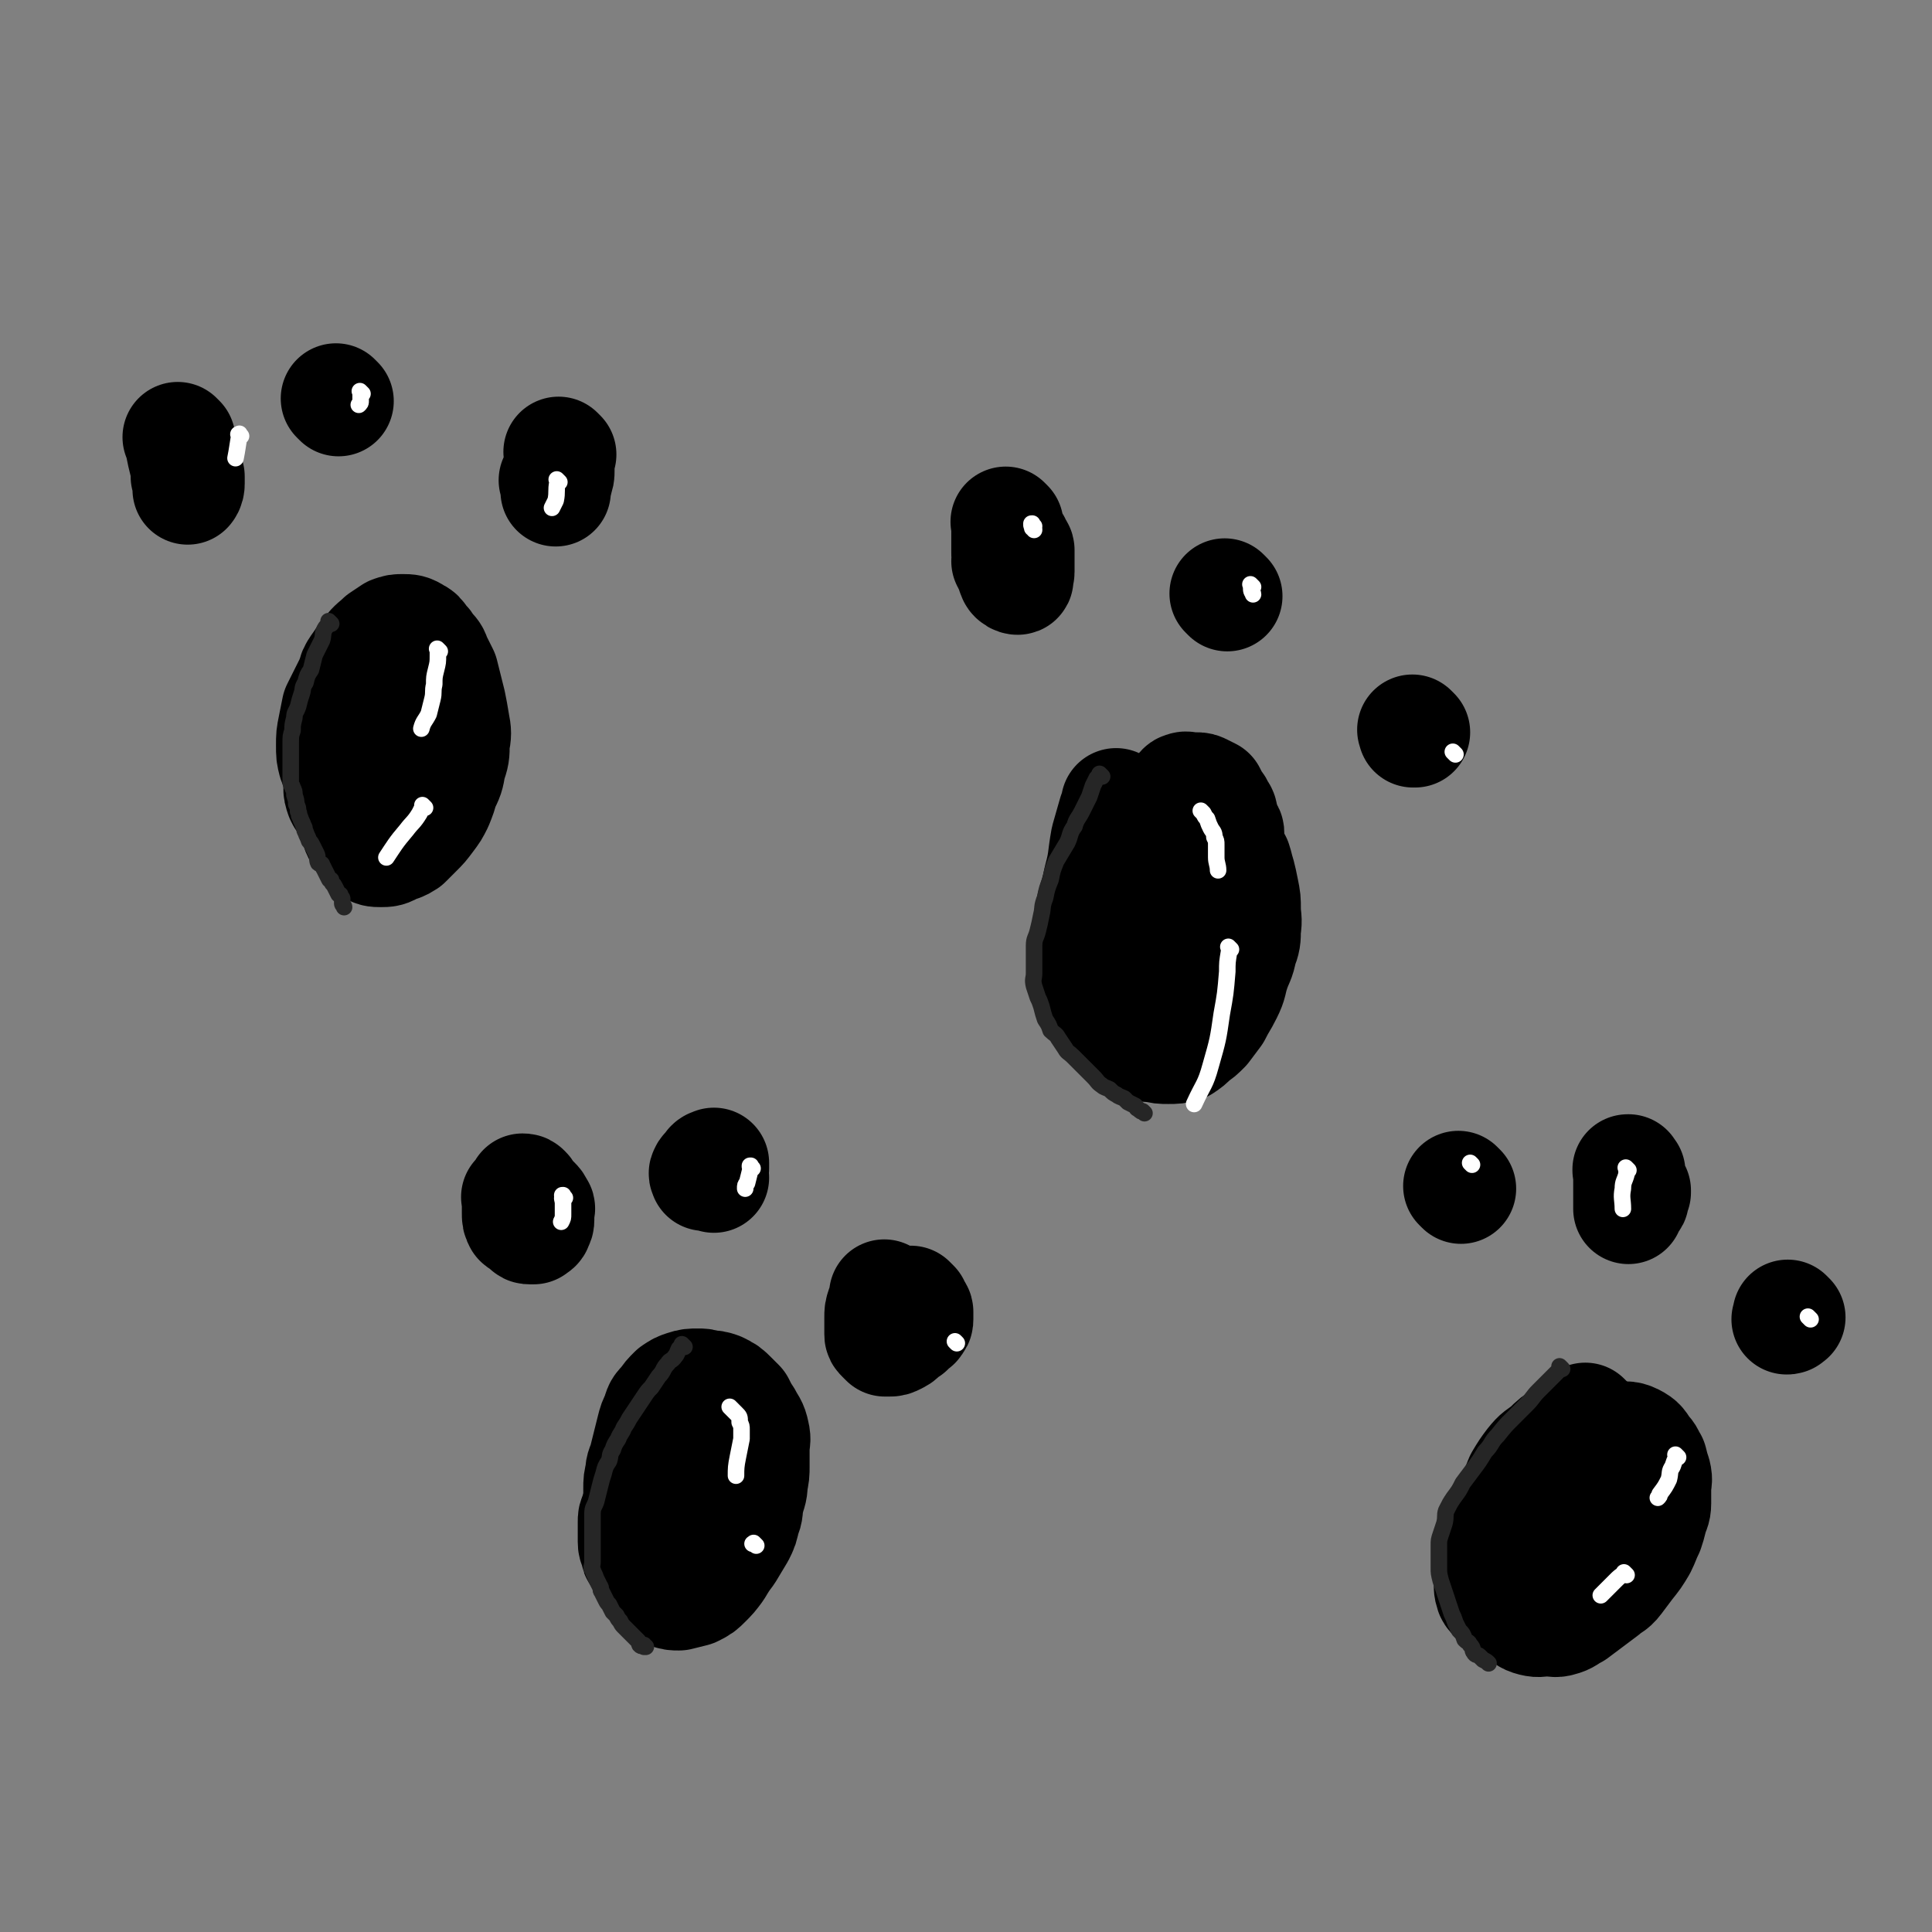 <svg viewBox='0 0 1050 1050' version='1.1' xmlns='http://www.w3.org/2000/svg' xmlns:xlink='http://www.w3.org/1999/xlink'><rect x="0" y="0" width="1050" height="1050" fill="#808080" stroke="none"/><g fill='none' stroke='#000000' stroke-width='60' stroke-linecap='round' stroke-linejoin='round'><path d='M370,767c-1,-1 -1,-1 -1,-1 -1,-1 0,0 0,0 0,0 0,0 0,0 -1,4 -1,4 -1,8 -2,8 -2,8 -4,15 -3,11 -3,11 -6,23 -2,8 -2,8 -3,17 -1,7 -1,7 -1,15 0,5 0,6 1,11 1,4 0,5 2,8 2,2 3,2 6,3 3,1 3,1 6,1 4,-1 4,-1 8,-2 4,-2 4,-2 7,-5 3,-3 3,-3 6,-7 3,-5 3,-5 6,-9 3,-5 3,-5 6,-10 2,-4 2,-4 3,-9 2,-4 1,-5 2,-9 1,-5 2,-5 2,-10 1,-5 1,-5 1,-9 0,-5 0,-5 0,-9 0,-5 1,-5 0,-9 -1,-5 -2,-5 -4,-9 -2,-3 -2,-3 -4,-7 -2,-2 -2,-2 -4,-4 -3,-3 -3,-3 -7,-5 -3,-1 -3,-1 -6,-1 -3,-1 -3,-1 -6,-1 -3,0 -4,0 -7,1 -3,1 -3,1 -6,3 -3,3 -3,3 -5,6 -3,3 -3,3 -4,7 -2,4 -2,4 -3,8 -1,4 -1,4 -2,8 -1,4 -1,4 -2,8 -1,4 -2,4 -2,8 -1,4 -1,4 -1,8 0,3 0,3 0,6 0,3 -1,3 0,6 0,2 1,2 2,4 1,1 1,1 2,2 2,1 2,1 3,1 2,1 2,1 5,1 2,0 2,0 4,0 2,0 2,-1 4,-1 3,-1 3,0 6,-2 3,-1 3,-1 6,-3 2,-2 2,-2 5,-4 2,-2 2,-3 4,-5 2,-2 2,-2 4,-4 2,-2 2,-2 4,-5 1,-2 0,-2 1,-5 1,-2 2,-2 2,-4 1,-1 1,-1 1,-3 0,-2 0,-2 0,-3 0,-1 -1,-1 -1,-2 -1,-1 -1,-1 -2,-2 -1,-1 -1,-1 -2,-2 -2,-1 -2,-1 -4,-2 -2,-1 -2,-2 -4,-2 -2,-1 -2,0 -4,0 -2,0 -2,0 -5,0 -2,0 -2,0 -4,0 -2,0 -2,1 -4,1 -1,1 -2,1 -3,2 -3,2 -3,2 -5,4 -3,2 -3,2 -5,4 -2,3 -2,3 -3,6 -2,3 -2,3 -3,6 -2,3 -1,3 -2,6 -1,3 -1,3 -2,7 -1,3 -1,3 -2,7 -1,2 -1,2 -1,4 0,4 0,4 0,7 0,2 0,2 0,4 0,3 1,2 1,4 1,2 0,2 1,3 1,1 1,1 2,2 1,1 1,2 2,2 2,1 2,0 3,0 3,-1 2,-1 4,-2 3,-1 3,-1 5,-3 2,-1 2,-2 5,-4 2,-2 3,-1 6,-3 3,-3 3,-4 5,-6 3,-3 3,-3 5,-5 2,-2 2,-2 5,-5 2,-3 1,-3 3,-6 2,-2 2,-1 3,-4 1,-1 2,-1 2,-4 1,-1 1,-2 1,-4 0,-1 1,-2 0,-4 -1,-2 -1,-2 -2,-4 -1,-1 -1,-2 -2,-3 -1,-1 -1,-1 -2,-2 -1,-1 -1,-1 -1,-1 '/><path d='M482,705c-1,-1 -1,-1 -1,-1 -1,-1 0,0 0,0 0,0 0,0 0,0 0,0 0,0 0,0 -1,-1 0,0 0,0 0,1 0,1 0,2 -1,2 -1,2 -2,4 -1,3 -1,3 -1,6 0,2 0,2 0,5 0,2 0,2 0,4 0,1 0,1 1,2 1,1 1,1 2,2 1,0 1,0 2,0 2,0 2,0 4,-1 2,-1 2,-1 3,-2 1,-1 1,-1 2,-2 1,-1 1,-1 2,-1 1,-1 1,-1 2,-2 1,-1 2,-1 2,-2 1,-1 1,-1 1,-2 0,-1 0,-1 0,-2 0,-1 0,-1 0,-2 0,-1 -1,-1 -1,-2 -1,-1 -1,-1 -1,-2 -1,-1 -1,-1 -2,-2 '/><path d='M388,640c-1,-1 -1,-1 -1,-1 -1,-1 0,0 0,0 0,0 0,0 0,0 0,0 0,0 0,0 -1,-1 0,0 0,0 0,0 0,0 0,-1 0,-1 0,-1 0,-2 0,-1 1,-1 1,-1 0,-1 0,-1 0,-1 0,-1 0,-1 0,-1 0,-1 0,-1 0,-1 0,0 0,0 0,0 -1,1 -1,0 -2,1 -1,1 0,1 -1,2 -1,1 -2,1 -2,2 -1,1 0,1 0,2 '/><path d='M282,652c-1,-1 -1,-1 -1,-1 -1,-1 0,0 0,0 0,0 0,0 0,0 0,1 0,1 0,2 0,1 0,1 0,2 0,2 0,2 0,4 0,3 0,3 1,5 1,1 1,0 2,1 1,1 1,1 2,2 1,1 1,1 2,1 1,0 1,0 2,0 1,-1 2,-1 2,-2 1,-2 1,-2 1,-3 0,-2 0,-2 0,-4 0,-2 1,-2 0,-3 -1,-2 -1,-2 -2,-3 -1,-1 -1,-1 -2,-2 -1,-1 -1,-1 -2,-2 -1,-1 0,-1 -1,-2 -1,-1 -1,-1 -2,-1 0,0 0,0 0,0 '/><path d='M608,438c-1,-1 -1,-1 -1,-1 -1,-1 0,0 0,0 0,3 -1,3 -2,5 -2,7 -2,7 -4,14 -2,11 -1,11 -4,22 -2,10 -3,10 -5,20 -1,8 0,8 0,16 0,7 0,7 0,14 0,6 0,6 1,11 2,6 3,5 6,10 2,4 2,5 5,8 3,3 3,3 7,6 4,2 4,3 8,5 4,1 4,1 8,1 4,1 4,1 8,1 4,0 4,0 8,-1 3,-2 3,-2 6,-5 3,-2 3,-2 6,-5 3,-4 3,-4 6,-8 3,-6 3,-5 6,-11 3,-6 2,-6 4,-12 2,-6 3,-6 4,-12 2,-5 2,-6 2,-11 1,-6 0,-6 0,-11 0,-5 0,-5 -1,-10 -1,-5 -1,-5 -2,-9 -1,-3 -1,-4 -2,-7 -2,-3 -2,-3 -5,-6 -2,-2 -2,-2 -5,-5 -3,-2 -2,-2 -6,-3 -3,-2 -3,-1 -7,-1 -3,0 -3,-1 -7,0 -3,1 -4,0 -7,2 -3,2 -3,3 -6,6 -3,3 -3,3 -6,6 -3,3 -3,2 -6,6 -2,3 -2,4 -4,8 -1,4 0,4 -1,8 -1,4 -2,4 -2,8 0,4 -1,4 0,8 1,4 1,4 2,8 1,3 1,4 2,7 2,3 2,3 5,6 1,2 1,2 3,4 3,3 3,3 7,4 3,2 3,2 6,3 2,1 2,1 4,1 4,0 4,0 7,-1 2,-1 2,-1 4,-2 2,-2 2,-2 3,-4 2,-3 1,-4 2,-7 1,-4 2,-4 2,-8 0,-4 1,-4 0,-8 -1,-4 -1,-4 -2,-7 -1,-3 -1,-3 -2,-7 -1,-3 -1,-4 -2,-7 -2,-3 -2,-3 -5,-6 -2,-3 -2,-3 -5,-6 -3,-2 -3,-3 -6,-4 -3,-2 -3,-2 -6,-2 -3,-1 -4,-2 -7,-1 -4,1 -4,1 -8,3 -4,3 -4,3 -7,6 -2,2 -2,3 -4,6 -2,4 -2,4 -4,8 -1,4 -1,4 -1,8 -1,4 -1,4 -1,8 0,4 -1,4 0,8 1,3 1,4 2,7 2,2 2,2 4,4 3,3 3,3 6,4 2,2 2,2 5,2 3,1 3,1 6,1 2,0 2,0 5,-1 2,-1 2,-1 3,-2 3,-2 3,-2 5,-5 1,-2 0,-2 1,-5 2,-3 3,-3 3,-7 1,-4 0,-4 0,-8 0,-3 0,-3 0,-7 0,-4 0,-4 0,-8 0,-4 0,-4 0,-8 0,-4 -1,-4 -1,-8 0,-4 0,-4 0,-8 0,-4 0,-4 0,-8 0,-3 0,-3 0,-6 0,-3 0,-3 0,-6 0,-3 0,-3 0,-6 0,-2 0,-2 1,-3 1,-2 1,-3 2,-4 1,-2 1,-2 2,-3 1,-1 1,-2 2,-2 2,-1 2,0 4,0 1,0 1,0 3,0 2,0 2,0 4,1 2,1 2,1 4,2 1,2 1,2 2,4 2,3 2,2 3,5 2,2 1,2 2,5 1,3 1,3 2,6 1,1 1,1 1,2 '/><path d='M769,398c-1,-1 -1,-1 -1,-1 -1,-1 0,0 0,0 0,0 0,0 0,0 0,0 0,0 0,0 -1,-1 0,0 0,0 0,0 0,0 0,0 0,0 0,0 0,0 -1,-1 0,0 0,0 0,0 0,0 0,0 0,0 0,0 0,0 -1,-1 0,0 0,0 0,0 0,0 0,0 0,1 0,1 0,1 '/><path d='M667,324c-1,-1 -1,-1 -1,-1 -1,-1 0,0 0,0 0,0 0,0 0,0 0,0 0,0 0,0 -1,-1 0,0 0,0 0,0 0,0 0,0 0,0 0,0 0,0 -1,-1 0,0 0,0 0,0 0,0 0,0 '/><path d='M548,285c-1,-1 -1,-1 -1,-1 -1,-1 0,0 0,0 0,3 0,3 0,7 0,4 0,4 0,8 0,4 0,4 1,8 1,2 1,2 2,5 1,1 0,1 1,2 1,1 2,1 2,1 1,0 0,-1 0,-1 0,-2 1,-2 1,-3 0,-2 0,-2 0,-4 0,-2 0,-2 0,-4 0,-2 0,-3 0,-4 0,-1 -1,-1 -1,-2 -1,-1 -1,-2 -1,-2 -1,0 -1,1 -1,1 -1,2 -1,2 -2,3 -1,3 -1,4 -2,6 '/><path d='M863,772c-1,-1 -1,-1 -1,-1 -1,-1 0,0 0,0 0,0 0,0 0,0 0,1 0,1 0,1 -3,6 -3,6 -7,12 -7,10 -7,10 -14,20 -7,10 -7,10 -13,20 -5,7 -6,7 -10,15 -3,5 -3,5 -5,11 -2,4 -2,4 -3,9 -1,3 -1,4 0,7 1,2 2,2 4,3 3,2 3,2 7,2 4,0 5,0 9,-1 5,-2 6,-2 10,-6 6,-4 6,-5 11,-10 5,-5 6,-4 10,-10 4,-5 3,-6 6,-11 2,-5 2,-5 5,-9 2,-5 2,-5 3,-10 2,-4 2,-4 3,-9 1,-4 1,-4 1,-8 0,-4 0,-4 0,-7 -1,-3 -1,-3 -2,-6 -2,-2 -2,-2 -5,-5 -2,-2 -2,-2 -4,-3 -4,-1 -4,-2 -8,-1 -5,1 -5,2 -10,5 -5,3 -5,3 -9,7 -5,4 -5,3 -9,8 -3,4 -3,4 -6,9 -2,5 -2,5 -4,10 -2,5 -2,5 -3,10 -1,4 -2,4 -2,8 0,4 -1,4 0,8 1,4 0,4 2,8 2,4 2,5 6,8 3,3 3,3 7,4 3,2 3,2 7,2 5,1 5,1 10,0 5,-1 5,0 9,-2 3,-2 3,-2 7,-5 4,-2 4,-2 8,-5 3,-2 3,-2 6,-6 2,-3 3,-3 5,-7 1,-3 1,-3 2,-7 1,-4 2,-4 2,-7 1,-4 1,-4 1,-7 0,-3 0,-3 -1,-7 -1,-3 -1,-3 -2,-6 -2,-3 -2,-3 -4,-5 -3,-3 -3,-3 -6,-4 -3,-2 -3,-2 -7,-2 -3,-1 -3,-1 -6,-1 -3,0 -3,0 -7,1 -4,1 -4,1 -8,3 -4,3 -4,3 -8,6 -4,3 -4,3 -8,7 -3,4 -3,4 -6,8 -2,4 -2,4 -3,8 -2,3 -2,3 -3,7 -2,4 -1,4 -2,9 -1,5 -1,5 -1,9 0,4 -1,4 0,8 1,4 1,4 2,8 1,3 1,3 3,7 2,2 2,3 5,5 2,2 2,3 6,4 4,1 4,0 8,0 3,0 4,1 7,0 4,-1 4,-2 8,-4 4,-3 4,-3 8,-6 4,-3 4,-3 8,-6 3,-3 4,-2 7,-6 3,-4 3,-4 6,-8 4,-5 4,-5 7,-10 2,-4 2,-5 4,-9 1,-3 1,-3 2,-7 1,-4 2,-4 2,-8 0,-4 0,-4 0,-8 0,-4 1,-4 0,-8 -1,-3 -1,-3 -2,-7 -2,-3 -1,-3 -4,-6 -2,-3 -2,-4 -6,-6 -4,-2 -5,-1 -10,-1 -4,0 -4,0 -9,1 -5,1 -5,1 -9,4 -5,2 -6,2 -10,6 -5,3 -5,3 -9,7 -4,3 -4,3 -8,7 -3,4 -3,4 -6,8 -2,3 -3,3 -6,7 -2,3 -2,3 -3,7 -2,4 -2,4 -3,8 -1,3 -2,3 -2,6 -1,3 0,3 0,5 0,4 0,4 1,7 2,3 2,3 4,6 1,0 1,0 2,1 '/><path d='M973,716c-1,-1 -1,-1 -1,-1 -1,-1 0,0 0,0 0,0 0,0 0,0 0,0 0,0 0,0 -1,-1 0,0 0,0 0,0 0,0 0,0 0,1 0,1 0,1 0,1 0,1 -1,1 '/><path d='M886,637c-1,-1 -1,-1 -1,-1 -1,-1 0,0 0,0 0,0 0,0 0,0 0,0 0,-1 0,0 -1,0 0,0 0,1 0,2 0,2 0,4 0,3 0,3 0,7 0,2 0,2 0,4 0,2 0,2 0,4 0,0 0,1 0,1 0,0 0,-1 1,-2 0,-1 0,-1 1,-2 1,-1 1,-1 1,-2 0,-1 0,-1 0,-2 0,-1 1,-1 1,-1 0,-1 0,-1 0,-1 '/><path d='M794,646c-1,-1 -1,-1 -1,-1 -1,-1 0,0 0,0 0,0 0,0 0,0 0,0 0,0 0,0 -1,-1 0,0 0,0 0,0 0,0 0,0 '/><path d='M202,357c-1,-1 -1,-1 -1,-1 -1,-1 0,0 0,0 0,3 -1,3 -1,6 -1,6 -1,6 -2,13 -1,10 -1,10 -2,19 -1,11 -1,11 -2,21 -1,8 -2,8 -2,16 0,7 -1,7 0,14 1,4 1,5 3,9 2,4 3,4 6,7 2,2 3,2 6,2 3,0 4,0 7,-2 3,-1 4,-1 7,-3 3,-3 3,-3 6,-6 3,-3 3,-3 6,-7 3,-4 3,-4 5,-8 2,-5 2,-5 3,-9 3,-6 3,-6 4,-12 2,-6 2,-6 2,-12 1,-5 1,-6 0,-11 -1,-6 -1,-6 -2,-11 -1,-4 -1,-4 -2,-8 -1,-4 -1,-4 -2,-8 -2,-4 -2,-4 -4,-8 -1,-3 -1,-3 -4,-6 -1,-2 -1,-2 -3,-4 -2,-3 -2,-3 -4,-4 -3,-2 -4,-2 -7,-2 -3,0 -3,0 -6,1 -3,2 -3,2 -6,4 -3,3 -4,3 -7,7 -3,3 -3,4 -6,8 -2,3 -2,3 -3,7 -2,4 -2,4 -4,8 -2,4 -2,4 -4,8 -1,5 -1,5 -2,10 -1,5 -1,5 -1,10 0,5 0,5 1,9 1,3 2,3 4,7 2,3 1,3 3,6 3,2 3,2 7,3 3,2 3,3 7,4 3,2 3,2 7,2 4,0 4,1 8,0 4,-1 4,-1 8,-3 3,-1 3,-2 6,-4 3,-2 4,-1 6,-4 3,-3 2,-4 3,-8 2,-5 2,-5 2,-10 0,-4 0,-4 0,-8 0,-3 0,-3 -1,-7 -1,-3 -1,-3 -2,-6 -1,-3 -1,-3 -2,-6 -2,-3 -2,-3 -4,-6 -1,-2 -1,-2 -3,-4 -2,-3 -2,-3 -5,-5 -1,-1 -1,-1 -3,-1 -3,-1 -4,-1 -7,0 -3,1 -3,2 -6,5 -3,2 -3,2 -6,5 -2,3 -2,3 -5,6 -3,5 -3,5 -5,10 -3,4 -3,4 -5,9 -1,4 0,4 -1,8 -1,4 -1,4 -2,8 -1,3 -1,3 -1,7 0,3 0,3 0,6 0,2 0,2 1,5 1,2 1,2 3,4 1,1 2,0 4,1 '/><path d='M305,247c-1,-1 -1,-1 -1,-1 -1,-1 0,0 0,0 0,0 0,0 0,0 0,2 0,2 0,4 0,3 0,3 0,6 0,2 0,2 -1,5 0,2 -1,1 -1,3 0,2 0,3 0,3 0,0 0,-1 0,-2 0,-1 0,-1 0,-2 0,-1 0,-1 0,-1 0,-1 0,-1 0,-1 0,0 0,0 0,0 0,0 0,0 -1,0 '/><path d='M184,218c-1,-1 -1,-1 -1,-1 -1,-1 0,0 0,0 0,0 0,0 0,0 0,0 0,0 0,0 -1,-1 0,0 0,0 0,0 0,0 0,0 '/><path d='M98,239c-1,-1 -1,-1 -1,-1 -1,-1 0,0 0,0 0,0 0,0 0,0 1,2 1,2 1,4 1,5 1,5 2,9 1,4 1,4 1,8 1,2 1,2 1,4 0,2 0,3 0,3 0,0 1,-1 1,-3 0,-2 0,-2 0,-4 '/></g>
<g fill='none' stroke='#FFFFFF' stroke-width='9' stroke-linecap='round' stroke-linejoin='round'><path d='M398,766c-1,-1 -1,-1 -1,-1 -1,-1 0,0 0,0 1,1 1,1 1,1 1,1 1,1 2,2 2,2 2,2 2,5 1,2 1,2 1,4 0,2 0,2 0,5 -1,5 -1,5 -2,10 -1,5 -1,6 -1,10 '/><path d='M411,840c-1,-1 -1,-1 -1,-1 -1,-1 0,0 0,0 0,0 0,0 0,0 0,0 0,0 0,0 -1,-1 0,0 0,0 0,0 0,0 -1,0 '/><path d='M912,792c-1,-1 -1,-1 -1,-1 -1,-1 0,0 0,0 0,0 0,0 0,0 0,1 0,1 0,1 -1,2 -1,2 -2,5 -2,3 -1,3 -2,7 -2,4 -2,4 -5,8 0,1 0,1 -1,2 '/><path d='M884,856c-1,-1 -1,-1 -1,-1 -1,-1 0,0 0,0 0,0 0,0 0,0 -3,2 -3,2 -5,4 -4,4 -5,5 -8,8 '/><path d='M654,442c-1,-1 -2,-2 -1,-1 0,0 0,0 1,1 1,2 1,2 2,3 1,3 1,3 2,5 1,2 2,2 2,5 1,2 1,2 1,4 0,4 0,4 0,7 0,3 1,4 1,7 '/><path d='M669,516c-1,-1 -1,-1 -1,-1 -1,-1 0,0 0,0 0,0 0,0 0,0 0,1 0,1 0,2 -1,6 -1,6 -1,11 -1,12 -1,12 -3,23 -2,14 -2,14 -6,28 -3,11 -4,10 -9,21 '/><path d='M239,354c-1,-1 -1,-1 -1,-1 -1,-1 0,0 0,0 0,0 0,0 0,0 0,2 0,2 0,3 0,4 0,4 -1,8 -1,4 -1,4 -1,8 -1,4 0,4 -1,8 -1,4 -1,4 -2,8 -2,4 -3,4 -4,8 '/><path d='M231,439c-1,-1 -1,-1 -1,-1 -1,-1 0,0 0,0 -1,2 -1,2 -2,4 -3,5 -4,5 -7,9 -6,7 -7,9 -11,15 '/><path d='M520,730c-1,-1 -1,-1 -1,-1 '/><path d='M409,635c-1,-1 -1,-1 -1,-1 -1,-1 0,0 0,0 0,0 0,0 0,0 0,0 0,-1 0,0 -1,0 0,0 0,1 -1,4 -1,4 -2,8 -1,1 -1,1 -1,3 '/><path d='M307,651c-1,-1 -1,-1 -1,-1 -1,-1 0,0 0,0 0,0 0,0 0,0 0,0 0,-1 0,0 -1,1 0,2 0,4 0,3 0,3 0,6 0,2 0,2 -1,4 '/><path d='M304,262c-1,-1 -1,-1 -1,-1 -1,-1 0,0 0,0 0,0 0,0 0,0 0,1 0,1 0,1 -1,5 0,5 -1,10 -1,2 -1,2 -2,4 '/><path d='M197,214c-1,-1 -1,-1 -1,-1 -1,-1 0,0 0,0 0,2 0,2 0,5 0,1 0,1 -1,2 '/><path d='M131,237c-1,-1 -1,-2 -1,-1 -1,0 0,0 0,1 -1,6 -1,7 -2,12 '/><path d='M791,410c-1,-1 -1,-1 -1,-1 -1,-1 0,0 0,0 0,0 0,0 0,0 0,0 0,0 0,0 '/><path d='M681,319c-1,-1 -1,-1 -1,-1 -1,-1 0,0 0,0 0,0 0,0 0,0 0,1 0,1 0,2 0,2 1,2 1,3 '/><path d='M562,286c-1,-1 -1,-1 -1,-1 -1,-1 0,0 0,0 0,0 0,0 0,0 0,0 0,-1 0,0 -1,0 0,1 0,2 1,0 1,0 1,1 '/><path d='M984,717c-1,-1 -1,-1 -1,-1 -1,-1 0,0 0,0 0,0 0,0 0,0 0,0 0,0 0,0 -1,-1 0,0 0,0 0,0 0,0 0,0 0,0 0,0 0,0 '/><path d='M885,636c-1,-1 -1,-1 -1,-1 -1,-1 0,0 0,0 0,0 0,0 0,0 0,2 0,2 0,3 -1,4 -2,4 -2,8 -1,5 0,6 0,11 '/><path d='M800,633c-1,-1 -1,-1 -1,-1 '/></g>
<g fill='none' stroke='#262626' stroke-width='9' stroke-linecap='round' stroke-linejoin='round'><path d='M180,339c-1,-1 -1,-1 -1,-1 -1,-1 0,0 0,0 -1,2 -1,2 -2,3 -2,3 -1,4 -2,7 -2,4 -2,4 -4,8 -1,4 -1,4 -2,8 -2,3 -2,3 -3,7 -2,3 -1,3 -2,6 -1,3 -1,3 -2,7 -1,3 -2,3 -2,6 -1,4 -1,4 -1,7 -1,3 -1,3 -1,7 0,3 0,3 0,6 0,3 0,3 0,6 0,3 0,3 0,6 0,2 0,2 0,3 0,2 1,2 1,3 1,2 1,2 1,4 1,3 1,3 1,5 1,2 1,2 1,4 1,1 0,2 1,3 1,3 1,2 2,5 1,1 0,2 1,3 1,3 1,2 2,5 1,1 1,1 2,3 1,2 1,2 2,4 1,2 0,3 1,5 1,1 2,0 2,1 1,2 1,2 2,4 1,2 1,2 2,4 1,0 1,0 1,1 1,2 1,1 2,3 1,2 1,2 2,4 1,0 1,0 1,1 1,1 1,1 1,2 0,1 0,1 0,2 0,1 1,1 1,2 '/><path d='M372,732c-1,-1 -1,-1 -1,-1 -1,-1 0,0 0,0 -1,1 -1,1 -2,2 -1,2 -1,3 -2,4 -2,3 -3,2 -4,4 -3,3 -2,4 -5,7 -2,3 -2,3 -4,6 -2,2 -2,2 -4,5 -2,3 -2,3 -4,6 -2,3 -2,3 -4,6 -1,2 -1,2 -3,5 -1,3 -2,3 -3,6 -2,3 -2,3 -3,6 -2,3 -1,3 -2,6 -2,3 -2,3 -3,7 -1,3 -1,3 -2,7 -1,4 -1,4 -2,8 -1,3 -2,3 -2,7 0,3 0,3 0,6 0,3 0,3 0,6 0,3 0,3 0,6 0,2 0,2 0,4 0,2 0,2 0,4 0,2 -1,3 0,4 1,3 1,2 2,5 1,2 1,2 2,4 1,1 0,2 1,3 1,2 1,2 2,4 1,2 1,2 2,3 1,2 1,2 2,4 1,1 1,1 2,2 1,2 1,2 2,3 1,2 1,2 2,3 1,1 1,1 2,2 1,1 1,1 2,2 1,1 1,1 2,2 1,1 1,1 2,2 1,1 0,2 1,2 0,1 1,0 2,0 0,0 0,1 0,1 1,0 1,0 1,0 '/><path d='M599,422c-1,-1 -1,-1 -1,-1 -1,-1 0,0 0,0 0,0 0,0 0,0 0,0 0,0 0,0 -1,-1 0,0 0,0 -1,1 -1,1 -2,2 -1,2 -1,2 -2,4 -1,3 -1,3 -2,6 -2,4 -2,4 -4,8 -2,4 -3,4 -4,8 -3,4 -2,5 -4,9 -3,5 -3,5 -6,10 -2,5 -2,5 -3,10 -2,5 -2,5 -3,10 -2,5 -1,5 -2,9 -1,5 -1,5 -2,9 -1,4 -2,4 -2,8 0,4 0,4 0,8 0,4 0,4 0,7 0,3 -1,3 0,7 1,3 1,3 2,6 1,2 1,2 2,5 1,4 1,4 2,7 2,3 2,3 3,6 2,2 3,2 4,4 2,3 2,3 4,6 1,2 2,2 4,4 4,4 4,4 8,8 2,2 2,2 3,3 3,3 2,3 5,5 1,1 2,1 4,2 2,2 2,2 4,3 1,1 2,1 4,2 1,1 1,1 2,2 2,1 2,1 4,2 1,1 0,1 2,2 1,1 1,1 2,1 1,1 1,1 1,1 '/><path d='M849,744c-1,-1 -1,-1 -1,-1 -1,-1 0,0 0,0 0,0 0,0 0,0 0,0 0,0 0,0 -1,-1 0,0 0,0 0,0 0,0 0,0 0,1 0,1 0,1 -1,1 -1,1 -2,2 -2,2 -2,2 -3,3 -4,4 -4,4 -7,7 -3,3 -3,4 -6,7 -4,4 -4,4 -8,8 -4,4 -4,4 -8,9 -4,4 -3,5 -7,9 -3,5 -3,5 -6,9 -3,4 -3,4 -6,8 -2,4 -2,4 -5,8 -2,3 -2,3 -4,7 -1,3 0,3 -1,7 -1,3 -1,3 -2,6 -1,3 -1,3 -1,6 0,3 0,3 0,6 0,3 0,3 0,6 0,3 0,3 1,7 1,3 1,3 2,6 1,3 1,3 2,6 1,3 1,3 2,6 1,2 1,2 2,5 1,2 1,2 2,4 2,2 2,2 3,5 2,2 2,1 3,3 2,2 1,3 2,4 1,2 2,1 3,2 1,1 1,1 2,2 2,1 2,1 3,2 '/></g>
</svg>